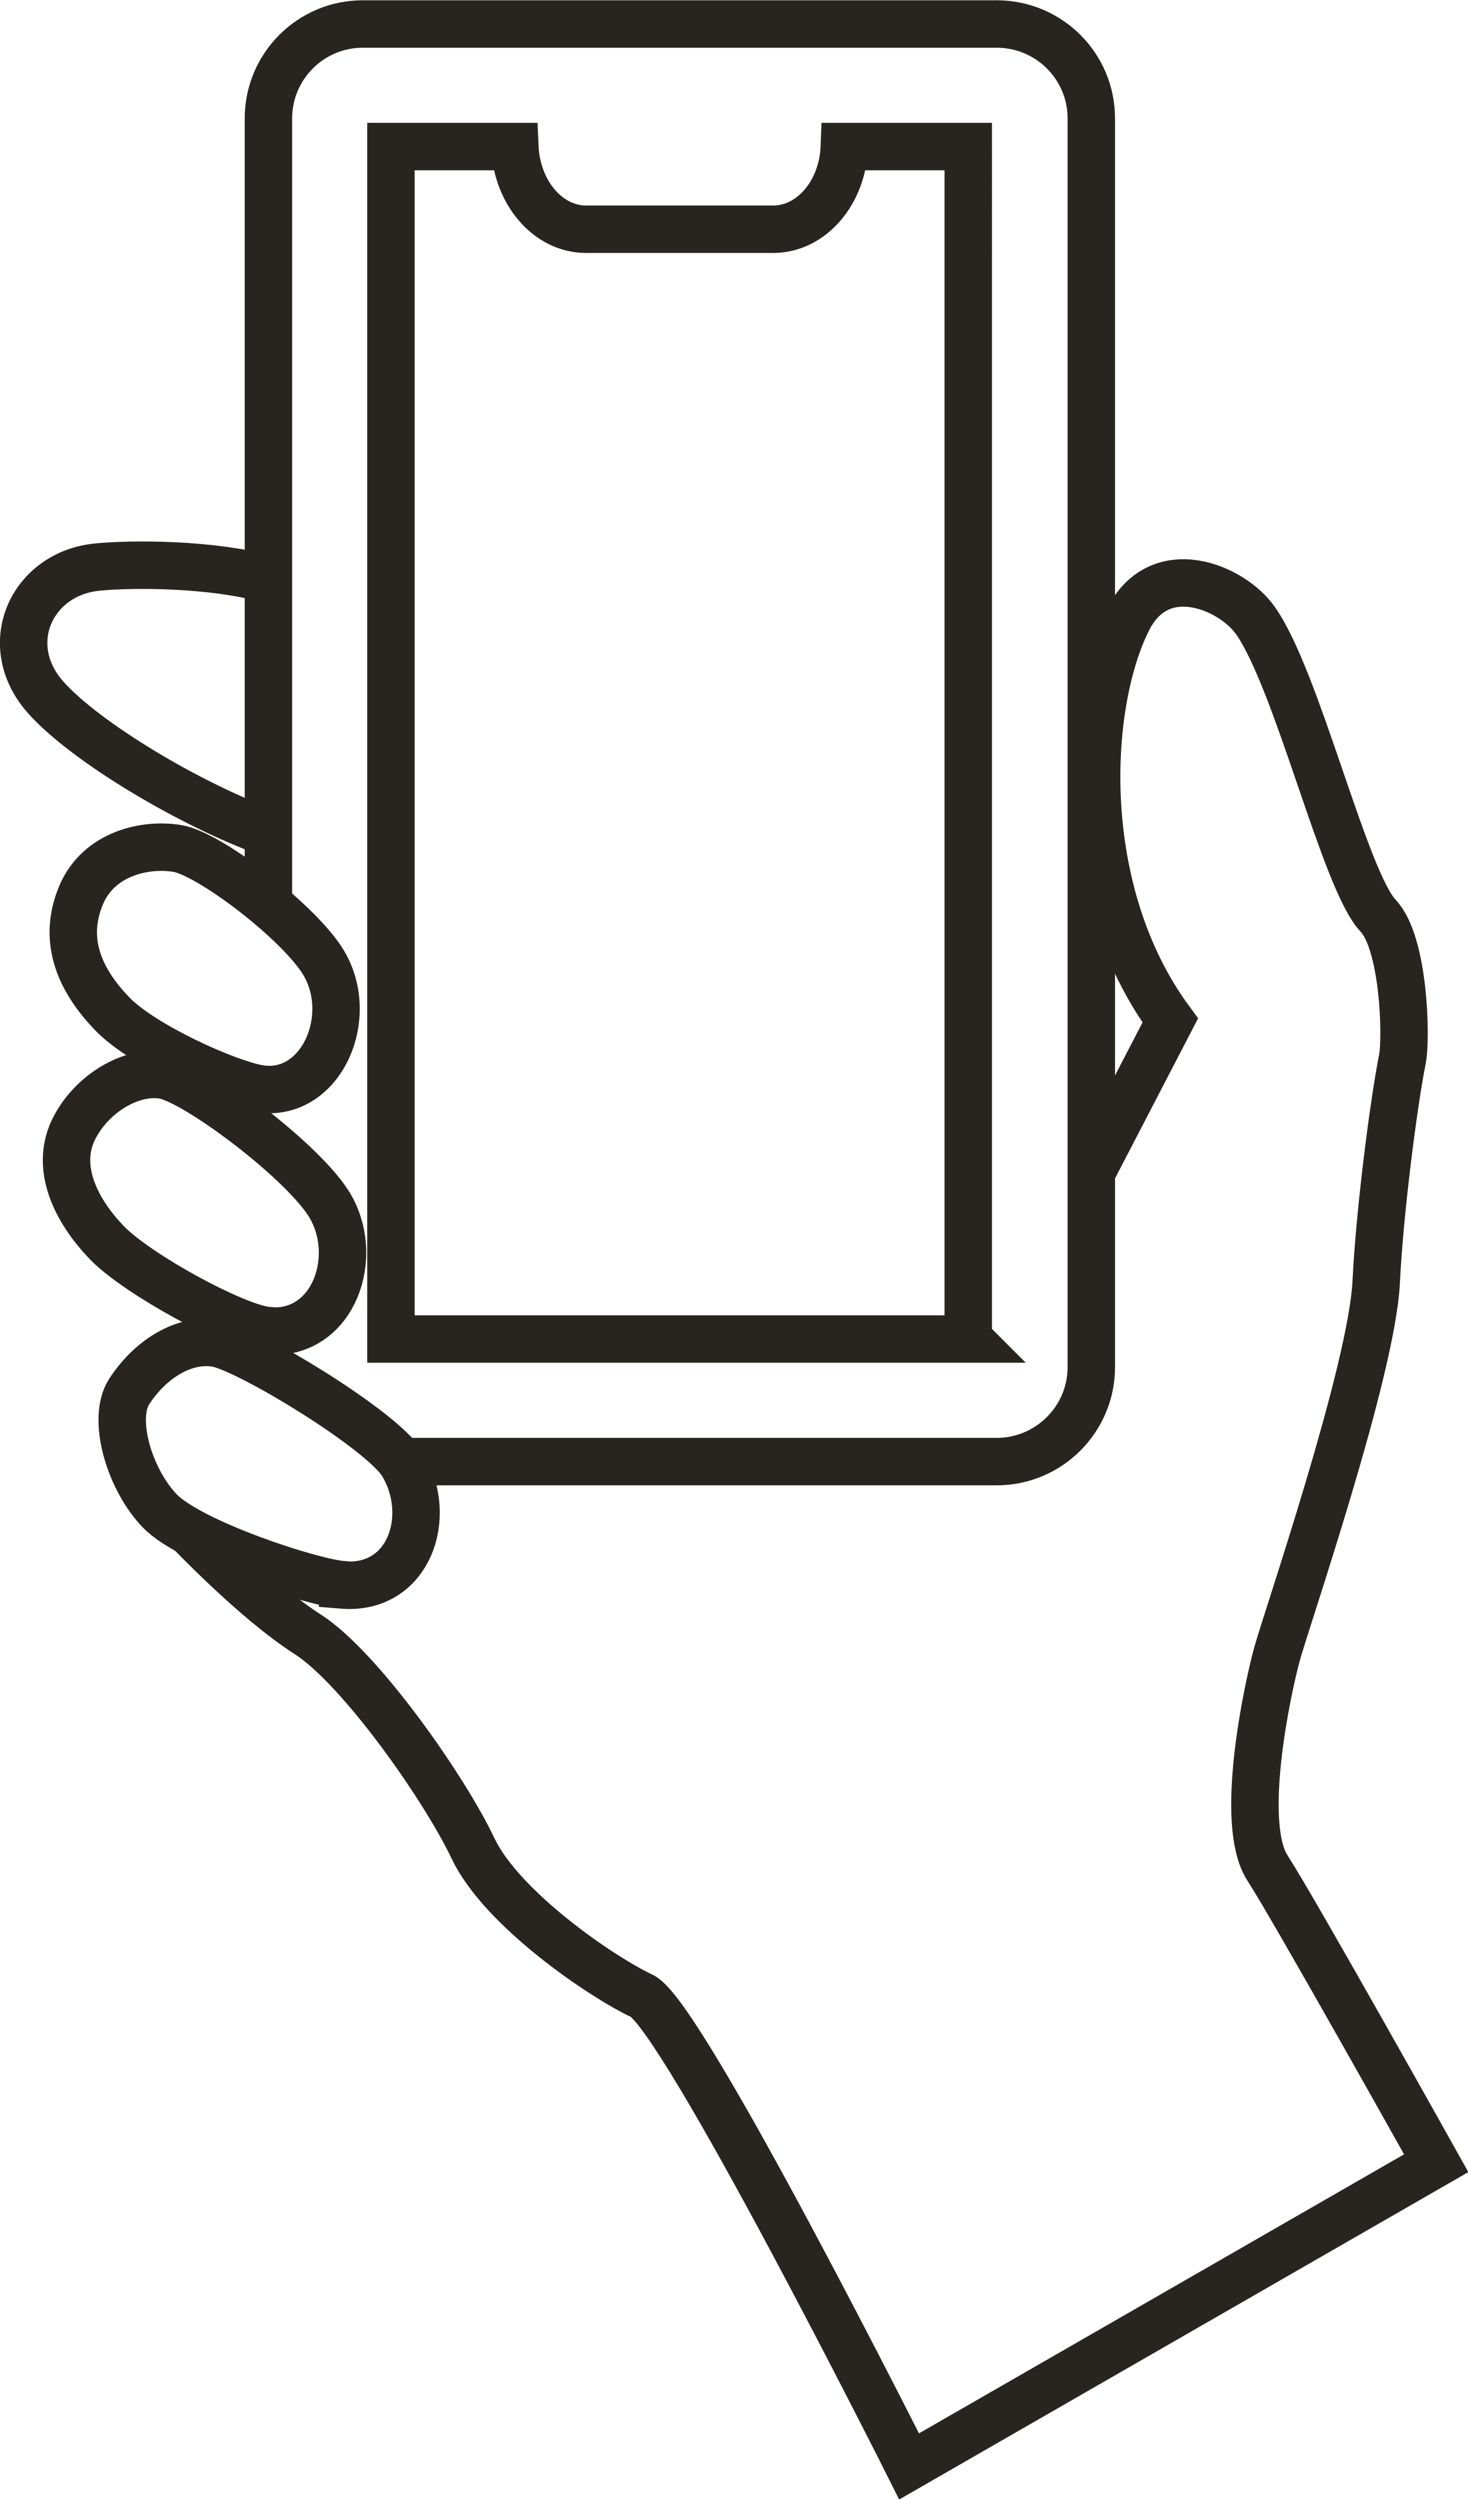 <?xml version="1.0" encoding="UTF-8"?><svg id="Ebene_2" xmlns="http://www.w3.org/2000/svg" viewBox="0 0 52.61 89.54"><defs><style>.cls-1{fill:none;stroke:#282521;stroke-miterlimit:10;stroke-width:1.7px;}</style></defs><g id="_ĆÉCÉĄĀ__1"><g><path class="cls-1" d="M39.11,42l2.83-5.45c-3.39-4.6-3.07-11.3-1.51-14.37,1.14-2.24,3.71-1.15,4.55,.03,1.52,2.13,3.2,9.32,4.41,10.59,.93,.98,1.02,4.35,.87,5.13-.31,1.55-.82,5.47-.94,7.99-.16,3.21-3.22,12.09-3.56,13.34-.34,1.25-1.37,6.04-.34,7.64,1.03,1.6,6.05,10.58,6.05,10.58l-18.89,10.86s-8.12-16.17-9.57-16.85c-1.45-.68-5.03-3.12-6.06-5.29-1.03-2.17-4.05-6.47-5.93-7.67-1.88-1.2-4.26-3.71-4.26-3.71"/><path class="cls-1" d="M9.62,20.75c-2.07-.57-4.88-.56-6.12-.44-2.36,.22-3.54,2.77-1.87,4.66,1.42,1.6,5.15,3.83,7.98,4.86"/><path class="cls-1" d="M14.38,52.35h21.34c1.87,0,3.39-1.52,3.39-3.38V4.24c0-1.87-1.52-3.38-3.39-3.38H13c-1.87,0-3.38,1.52-3.38,3.38v28.12m25.09,15.6H14.01V5.25h4.44c.07,1.64,1.18,2.96,2.55,2.96h6.71c1.37,0,2.49-1.31,2.55-2.96h4.44V47.95Z"/><path class="cls-1" d="M12.28,56.76c-1.15-.09-5.47-1.51-6.56-2.65s-1.72-3.29-1.09-4.27c.76-1.17,1.98-1.92,3.12-1.73,1.13,.19,5.96,3.12,6.68,4.33,1.13,1.91,.21,4.52-2.15,4.33Z"/><path class="cls-1" d="M9.61,47.66c-1.15-.09-4.69-2.02-5.78-3.15-1.09-1.13-1.91-2.71-1.15-4.14,.65-1.23,2.05-2.05,3.18-1.86,1.13,.19,4.87,2.98,5.9,4.57,1.21,1.87,.21,4.78-2.15,4.59Z"/><path class="cls-1" d="M9.26,38.99c-1.14-.2-4.16-1.55-5.25-2.69s-1.82-2.57-1.09-4.27c.64-1.47,2.3-1.83,3.44-1.64,1.13,.19,4.2,2.52,5.16,3.97,1.32,1.99-.01,5.02-2.26,4.63Z"/></g></g></svg>